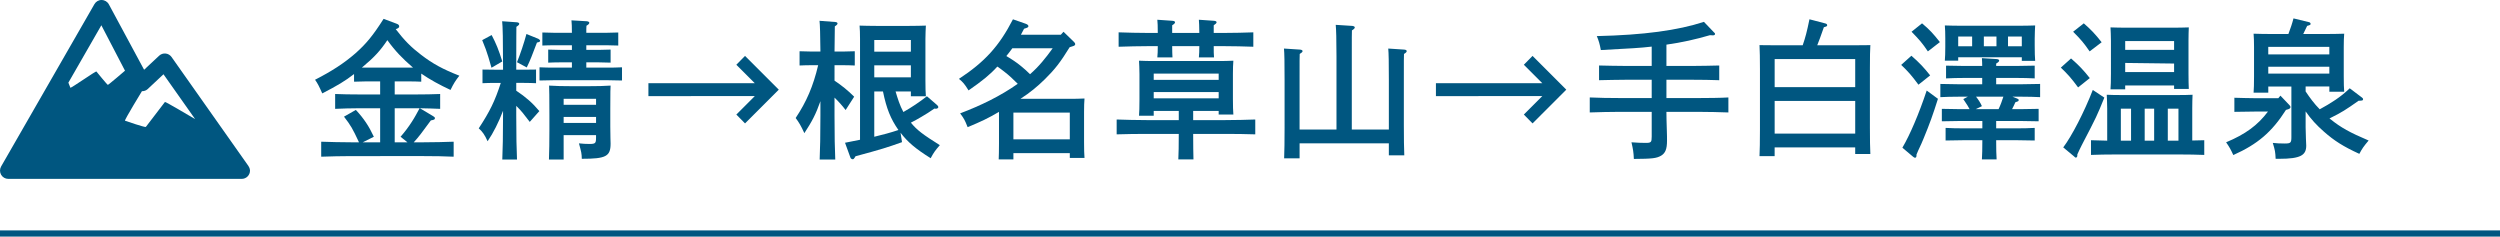 <?xml version="1.0" encoding="utf-8"?>
<!-- Generator: Adobe Illustrator 16.0.4, SVG Export Plug-In . SVG Version: 6.00 Build 0)  -->
<!DOCTYPE svg PUBLIC "-//W3C//DTD SVG 1.1//EN" "http://www.w3.org/Graphics/SVG/1.1/DTD/svg11.dtd">
<svg version="1.1" id="レイヤー_1" xmlns="http://www.w3.org/2000/svg" xmlns:xlink="http://www.w3.org/1999/xlink" x="0px"
	 y="0px" width="400px" height="37.859px" viewBox="0 0 400 37.859" enable-background="new 0 0 400 37.859" xml:space="preserve">
<g>
	<path fill="#005680" d="M67.401,13.072c-0.504-0.024-1.272-0.048-1.92-0.048h-2.328v2.088h3.456c1.104,0,2.784-0.024,3.816-0.072
		v2.376c-0.864-0.048-2.184-0.072-3.24-0.096l2.088,1.248c0.216,0.12,0.312,0.216,0.312,0.336c0,0.216-0.12,0.264-0.648,0.36
		c-1.512,2.064-1.944,2.641-2.736,3.504h1.608c1.512,0,3.576-0.048,4.776-0.096v2.4c-1.272-0.072-3.312-0.096-4.776-0.096H56.192
		c-1.344,0-3.504,0.047-4.8,0.096v-2.4c1.248,0.048,3.408,0.096,4.8,0.096h1.248c-1.056-2.256-1.296-2.664-2.4-4.104l1.896-1.08
		c1.272,1.368,2.088,2.592,2.88,4.296l-1.776,0.888h2.784V17.32h-3.36c-1.249,0-2.809,0.048-3.84,0.096V15.04
		c1.032,0.048,2.592,0.072,3.84,0.072h3.36v-2.088h-2.28c-0.624,0-1.392,0.024-1.896,0.048v-1.224
		c-1.416,1.104-2.712,1.873-5.088,3.097c-0.456-1.056-0.768-1.656-1.152-2.185c2.712-1.392,4.632-2.64,6.457-4.224
		C58.593,7,59.649,5.728,61.377,3.015l2.112,0.792c0.264,0.096,0.384,0.24,0.384,0.408c0,0.192-0.144,0.312-0.552,0.456
		c1.368,1.776,2.424,2.856,4.032,4.08c1.872,1.44,3.504,2.328,6.145,3.36c-0.624,0.792-0.912,1.248-1.416,2.28
		c-1.752-0.816-3.289-1.656-4.681-2.616V13.072z M65.914,10.672c-1.44-1.248-2.665-2.472-3.937-4.249
		c-1.104,1.656-2.088,2.736-3.937,4.272l-0.144,0.12h8.185L65.914,10.672z M63.153,22.77h2.04l-1.104-0.889
		c0.672-0.768,1.272-1.561,1.824-2.424c0.456-0.696,0.816-1.392,1.224-2.136h-3.984V22.77z"/>
	<path fill="#005680" d="M82.6,14.512c1.512,1.008,2.592,1.944,3.696,3.264l-1.536,1.728c-0.216-0.264-0.288-0.359-1.08-1.392
		c-0.216-0.288-0.648-0.744-1.08-1.176v1.56c0,3.168,0.048,5.472,0.12,7.031h-2.353c0.072-1.56,0.12-3.936,0.12-7.031v-0.768
		c-0.696,1.824-1.56,3.552-2.472,4.872c-0.456-1.008-0.792-1.512-1.416-2.063c1.776-2.712,2.592-4.369,3.528-7.272h-1.008
		c-0.648,0-1.392,0.024-1.92,0.048v-2.184l1.92,0.024h1.368v-0.696c0-3.936-0.048-6.312-0.144-7.057l2.376,0.168
		c0.216,0.024,0.36,0.12,0.36,0.24c0,0.144-0.12,0.264-0.456,0.48c0,0.816-0.024,1.248-0.024,6.168v0.696h1.248l1.92-0.024v2.184
		c-0.504-0.024-1.272-0.048-1.92-0.048H82.6V14.512z M78.663,5.607c0.72,1.368,1.128,2.376,1.704,4.224l-1.728,1.008l-0.504-1.728
		c-0.192-0.672-0.576-1.729-0.984-2.688L78.663,5.607z M82.72,9.952c0.528-1.296,1.104-3,1.512-4.512l1.896,0.768
		c0.144,0.072,0.288,0.216,0.288,0.312c0,0.144-0.12,0.216-0.504,0.288c-0.192,0.528-0.264,0.696-0.888,2.304
		c-0.288,0.696-0.432,1.056-0.744,1.68L82.72,9.952z M97.025,5.247c0.504,0,1.368-0.024,1.896-0.048v2.088
		c-0.504-0.024-1.272-0.048-1.896-0.048h-3.216v0.744h1.992c0.504,0,1.368-0.024,1.896-0.048v2.088
		C97.193,10,96.449,9.976,95.801,9.976h-1.992v0.84h3.312c0.696,0,1.729,0,2.4-0.048v2.112c-0.672-0.024-1.704-0.048-2.4-0.048h-8.4
		c-0.696,0-1.704,0.024-2.4,0.048v-2.112c0.696,0.048,1.704,0.048,2.4,0.048h2.784v-0.84h-1.872c-0.648,0-1.417,0.024-1.92,0.048
		V7.936c0.528,0.024,1.416,0.048,1.92,0.048h1.872V7.239h-2.809c-0.648,0-1.392,0.024-1.92,0.048V5.199
		c0.552,0.024,1.416,0.048,1.92,0.048h2.809c0-0.936-0.024-1.536-0.072-1.992l2.448,0.144c0.24,0.024,0.408,0.12,0.408,0.24
		c0,0.144-0.12,0.288-0.456,0.48c-0.024,0.312-0.024,0.648-0.024,1.128H97.025z M90.184,25.529h-2.352
		c0.048-0.937,0.072-3.192,0.072-4.68v-2.473c0-3.145-0.024-3.937-0.048-4.681c0.936,0.072,2.304,0.096,3.576,0.096h2.712
		c1.272,0,2.64-0.024,3.552-0.096c-0.024,0.624-0.048,0.624-0.048,3.769v2.809c0,0.096,0,1.127,0.024,1.8
		c0.024,0.696,0.024,0.768,0.024,0.911c0,2.041-0.744,2.425-4.608,2.425c-0.024-0.841-0.048-0.984-0.456-2.472
		c0.696,0.071,1.08,0.096,1.68,0.096c0.96,0,1.056-0.12,1.056-1.008v-0.408h-5.185L90.184,25.529L90.184,25.529z M95.369,15.808
		h-5.185v0.96h5.185V15.808z M90.184,19.672h5.185v-0.96h-5.185V19.672z"/>
	<path fill="#005680" d="M103.746,15.376v-2.064h17.018l-2.952-2.952l1.392-1.417l5.4,5.401l-5.4,5.4l-1.392-1.416l2.952-2.953
		L103.746,15.376L103.746,15.376z"/>
	<path fill="#005680" d="M133.523,12.904c1.176,0.792,2.136,1.56,3.144,2.568l-1.368,2.136c-0.504-0.672-1.152-1.392-1.776-1.992
		v2.904c0,3.144,0.048,5.472,0.12,7.007h-2.497c0.072-1.56,0.12-3.911,0.12-7.007v-2.328c-0.72,2.064-1.344,3.24-2.568,5.113
		c-0.528-1.152-0.864-1.729-1.392-2.425c1.729-2.592,2.809-5.088,3.601-8.449h-1.056c-0.648,0-1.392,0.024-1.92,0.048V8.2
		c0.552,0.024,1.417,0.048,1.92,0.048h1.416c-0.024-2.664-0.072-4.32-0.144-4.92l2.521,0.192c0.216,0.024,0.36,0.096,0.36,0.24
		c0,0.12-0.12,0.264-0.432,0.456c-0.024,0.696-0.024,0.816-0.048,4.032h1.344c0.504,0,1.368-0.024,1.896-0.048v2.28
		c-0.504-0.024-1.248-0.048-1.896-0.048h-1.344L133.523,12.904L133.523,12.904z M144.324,22.745
		c-2.424,0.864-3.264,1.128-7.44,2.256c-0.24,0.408-0.312,0.479-0.456,0.479c-0.144,0-0.312-0.119-0.36-0.264l-0.864-2.376
		c0.792-0.144,1.608-0.312,2.4-0.479V6.208c0-0.744-0.024-1.68-0.072-2.112c0.84,0.024,1.584,0.048,2.64,0.048h5.328
		c1.08,0,1.8-0.024,2.64-0.048c-0.024,0.432-0.072,1.368-0.072,2.112v6.696c0,1.128,0.024,1.944,0.072,2.497h-2.4v-0.769h-2.448
		c0.336,1.128,0.672,2.232,1.249,3.289c1.32-0.744,2.568-1.584,3.768-2.52l1.608,1.392c0.144,0.12,0.216,0.24,0.216,0.336
		c0,0.144-0.168,0.264-0.36,0.264H149.7l-0.192-0.024c-0.696,0.48-1.392,0.936-2.112,1.344c-0.552,0.336-1.104,0.624-1.656,0.912
		c0.984,1.2,1.92,1.896,4.632,3.6c-0.768,0.889-0.96,1.152-1.464,2.088c-2.376-1.487-3.648-2.543-4.824-4.08L144.324,22.745z
		 M145.74,6.399h-5.856v1.872h5.856V6.399z M145.74,10.456h-5.856v1.92h5.856V10.456z M139.883,21.881
		c1.296-0.312,2.592-0.648,3.864-1.08c-1.248-1.8-1.896-3.384-2.472-6.169h-1.392V21.881z"/>
	<path fill="#005680" d="M170.88,15.808c1.056,0,1.8,0,2.641-0.048c-0.048,0.432-0.072,1.368-0.072,2.136v4.872
		c0,1.129,0.024,1.944,0.072,2.498h-2.353v-0.769h-9.024v1.008h-2.353c0.024-0.552,0.048-1.368,0.048-2.544v-5.064
		c-1.752,1.032-2.833,1.537-5.017,2.448c-0.48-1.2-0.552-1.319-1.2-2.208c3.288-1.248,6.385-2.736,9.217-4.728
		c-0.696-0.696-1.392-1.368-2.184-1.968c-0.336-0.264-0.816-0.624-1.08-0.792c-1.2,1.32-2.4,2.28-4.608,3.816
		c-0.624-1.008-0.888-1.32-1.536-1.848c4.128-2.712,6.433-5.232,8.641-9.529l2.064,0.72c0.264,0.096,0.408,0.24,0.408,0.36
		c0,0.192-0.072,0.24-0.696,0.432c-0.168,0.336-0.336,0.648-0.504,0.96h6.385l0.432-0.48l1.656,1.608
		c0.144,0.12,0.216,0.264,0.216,0.36c0,0.168-0.096,0.264-0.432,0.36l-0.456,0.144c-1.488,2.424-2.376,3.553-3.96,5.113
		c-1.2,1.176-2.352,2.136-3.912,3.144L170.88,15.808L170.88,15.808z M161.975,7.72c-0.312,0.432-0.624,0.84-0.96,1.248
		c0.816,0.48,1.632,1.008,2.352,1.608c0.504,0.408,0.984,0.84,1.44,1.296c1.392-1.2,2.544-2.641,3.624-4.152H161.975z
		 M171.168,22.289v-4.272h-9.024v4.272H171.168z"/>
	<path fill="#005680" d="M184.595,17.752v0.768h-2.353c0.048-0.576,0.072-1.368,0.072-2.568v-4.104c0-0.768-0.048-1.704-0.072-2.136
		c0.84,0.048,1.56,0.048,2.64,0.048h9.817c1.056,0,1.8,0,2.64-0.048c-0.048,0.432-0.072,1.368-0.072,2.136v3.984
		c0,1.128,0.024,1.944,0.072,2.497h-2.352v-0.576h-4.08v1.464h5.16c1.512,0,3.552-0.048,4.776-0.096v2.376
		c-1.272-0.048-3.312-0.072-4.776-0.072h-5.16c0,1.752,0.024,3.24,0.048,4.08h-2.424c0.048-0.912,0.072-2.208,0.072-4.08h-5.161
		c-1.32,0-3.48,0.024-4.776,0.072v-2.376c1.248,0.048,3.408,0.096,4.776,0.096h5.161v-1.464L184.595,17.752L184.595,17.752z
		 M194.196,7.383c0,0.792,0,1.392,0.048,1.8h-2.424c0.048-0.48,0.072-1.032,0.072-1.8h-4.344c0,0.792,0.024,1.392,0.048,1.8h-2.424
		c0.048-0.48,0.072-1.032,0.072-1.8h-1.488c-1.32,0-3.48,0.048-4.776,0.096V5.175c1.224,0.048,3.408,0.096,4.776,0.096h1.488
		c0-0.96-0.024-1.776-0.072-2.112l2.424,0.168c0.264,0.024,0.408,0.096,0.408,0.24s-0.12,0.264-0.456,0.48v1.224h4.344
		c0-0.96-0.048-1.776-0.072-2.112l2.424,0.168c0.264,0.024,0.408,0.096,0.408,0.24s-0.144,0.264-0.456,0.48v1.224h1.56
		c1.512,0,3.552-0.048,4.776-0.096v2.304c-1.272-0.048-3.312-0.096-4.776-0.096H194.196z M194.988,12.784v-1.008h-10.393v1.008
		H194.988z M184.595,15.736h10.393v-1.008h-10.393V15.736z"/>
	<path fill="#005680" d="M213.837,20.729V8.968c0-2.712-0.048-4.225-0.12-4.993l2.641,0.168c0.24,0.024,0.408,0.12,0.408,0.24
		c0,0.144-0.145,0.288-0.457,0.48c-0.022,0.456-0.022,1.08-0.022,4.104v11.762h5.929V12.76c0-2.736-0.023-4.248-0.097-4.992
		l2.567,0.168c0.24,0.024,0.385,0.096,0.385,0.24c0,0.144-0.119,0.264-0.432,0.456c-0.024,0.456-0.024,0.888-0.024,4.128v7.201
		c0,2.208,0.024,3.792,0.071,4.896h-2.472v-1.92h-14.28v2.399h-2.473c0.047-1.08,0.071-2.712,0.071-4.92V12.76
		c0-2.736-0.024-4.248-0.097-4.992l2.567,0.168c0.24,0.024,0.408,0.096,0.408,0.24c0,0.144-0.144,0.264-0.455,0.456
		c-0.024,0.456-0.024,0.888-0.024,4.128v7.969H213.837z"/>
	<path fill="#005680" d="M229.748,15.376v-2.064h17.018l-2.951-2.952l1.392-1.417l5.399,5.401l-5.399,5.4l-1.392-1.416l2.951-2.953
		L229.748,15.376L229.748,15.376z"/>
	<path fill="#005680" d="M266.627,17.896c0.023,0.936,0,1.392,0.072,3.144c0.023,0.433,0.023,1.128,0.023,1.487
		c0,1.32-0.265,1.969-0.937,2.377c-0.744,0.432-1.416,0.504-4.368,0.527c-0.048-1.08-0.12-1.512-0.384-2.664
		c1.008,0.071,1.534,0.096,2.256,0.096c0.89,0,0.983-0.096,0.983-1.008v-3.96h-5.137c-1.32,0-3.479,0.048-4.775,0.096v-2.4
		c1.248,0.072,3.408,0.096,4.775,0.096h5.137V12.76h-4.104c-1.199,0-3.288,0.048-4.32,0.072v-2.353
		c0.983,0.024,3.072,0.072,4.32,0.072h4.104V7.456c-1.823,0.216-3.239,0.288-8.137,0.552C255.945,7,255.803,6.52,255.49,5.775
		c7.488-0.168,12.961-0.912,17.138-2.28l1.56,1.632c0.146,0.144,0.217,0.192,0.217,0.288c0,0.168-0.119,0.24-0.336,0.24
		c-0.145,0-0.312,0-0.479-0.024c-2.305,0.672-4.44,1.152-6.961,1.512v3.408h4.151c1.32,0,3.24-0.048,4.298-0.072v2.353
		c-1.129-0.048-3.024-0.072-4.298-0.072h-4.151v2.928h5.138c1.512,0,3.553-0.024,4.775-0.096v2.4
		c-1.271-0.048-3.312-0.096-4.775-0.096H266.627z"/>
	<path fill="#005680" d="M283.945,24.977h-2.424c0.047-0.959,0.071-2.352,0.071-4.225v-9.721c0-1.44-0.024-3.072-0.071-3.816
		c0.623,0.024,1.224,0.024,2.039,0.024h4.873c0.432-1.248,0.672-2.16,1.08-4.152l2.567,0.672c0.168,0.048,0.265,0.144,0.265,0.264
		c0,0.168-0.023,0.192-0.527,0.336c-0.553,1.56-0.672,1.92-1.058,2.88h6.457c0.816,0,1.394,0,2.04-0.024
		c-0.048,0.768-0.072,1.824-0.072,3.816v9.385c0,1.92,0.024,3.312,0.072,4.225h-2.425v-1.056h-12.89v1.392H283.945z M296.834,13.936
		V9.448h-12.889v4.488H296.834z M283.945,21.376h12.889v-5.232h-12.889V21.376z"/>
	<path fill="#005680" d="M305.823,8.919c1.247,1.08,2.04,1.92,3.001,3.145l-1.873,1.488c-1.104-1.488-1.584-2.04-2.76-3.168
		L305.823,8.919z M310.072,15.808c-0.793,2.521-1.32,3.984-2.281,6.312c-0.264,0.647-0.432,1.032-0.889,1.991
		c-0.047,0.121-0.119,0.265-0.264,0.625v0.168c0,0.216-0.097,0.336-0.24,0.336c-0.071,0-0.168-0.049-0.312-0.168l-1.705-1.44
		c1.226-2.088,2.642-5.4,3.89-9.145L310.072,15.808z M307.527,3.735c1.176,0.984,1.801,1.656,2.855,3l-1.921,1.488
		c-0.888-1.32-1.366-1.872-2.614-3.145L307.527,3.735z M322.721,15.76c0.217,0.096,0.264,0.12,0.264,0.24
		c0,0.192-0.022,0.192-0.526,0.36c-0.168,0.384-0.336,0.744-0.528,1.104h1.368c0.937,0,2.16-0.024,2.882-0.048v1.992
		c-0.744-0.024-2.09-0.049-2.882-0.049h-3.911v1.177h3.312c0.911,0,2.136-0.024,2.854-0.072v2.017
		c-0.72-0.023-2.063-0.047-2.854-0.047h-3.312c0,1.295,0.022,2.399,0.071,3.071h-2.353c0.047-0.672,0.07-1.752,0.07-3.071h-3
		c-0.792,0-2.136,0.023-2.88,0.047v-2.017c0.72,0.048,1.944,0.072,2.88,0.072h3v-1.177h-3.6c-0.793,0-2.16,0.024-2.881,0.049v-1.992
		c0.721,0.024,1.943,0.048,2.881,0.048h1.561c-0.168-0.336-0.408-0.72-1.009-1.608l0.72-0.384h-1.535
		c-0.793,0-2.137,0.024-2.856,0.072v-2.112c0.722,0.024,1.944,0.048,2.856,0.048h3.84v-1.008h-2.928
		c-0.793,0-2.137,0.024-2.856,0.072v-2.04c0.721,0.024,1.944,0.048,2.856,0.048h2.928c0-0.432-0.022-0.744-0.047-1.248l2.328,0.144
		c0.264,0.024,0.432,0.096,0.432,0.24s-0.145,0.288-0.479,0.48v0.384h3.312c0.911,0,2.136-0.024,2.854-0.048v2.04
		c-0.72-0.048-2.063-0.072-2.854-0.072h-3.312v1.008h4.151c0.937,0,2.16-0.024,2.88-0.048v2.112
		c-0.744-0.048-2.088-0.072-2.88-0.072H322L322.721,15.76z M313.312,9.711h-2.138c0.048-0.504,0.072-1.368,0.072-2.232V6.184
		c0-0.769-0.024-1.68-0.072-2.112c0.841,0.024,1.584,0.048,2.664,0.048h9.146c1.08,0,1.824-0.024,2.641-0.048
		c-0.023,0.408-0.072,1.344-0.072,2.112V7.24c0,1.104,0.024,1.92,0.072,2.497h-2.137V9.16h-10.176V9.711z M313.312,5.847v1.56h2.23
		v-1.56H313.312z M316.168,15.472c0.359,0.456,0.696,0.96,0.938,1.512l-0.984,0.48h3.648c0.312-0.648,0.551-1.32,0.769-1.992
		H316.168z M317.416,5.847v1.56h2.018v-1.56H317.416z M321.281,7.407h2.207v-1.56h-2.207V7.407z"/>
	<path fill="#005680" d="M331.367,9.352c1.248,1.08,2.04,1.92,3,3.145l-1.872,1.488c-1.104-1.488-1.585-2.04-2.761-3.168
		L331.367,9.352z M336.695,15.616c-1.176,2.904-1.2,2.976-3.602,7.584c-0.312,0.624-0.455,0.911-0.72,1.512v0.168
		c0,0.192-0.097,0.336-0.24,0.336c-0.096,0-0.12-0.048-0.312-0.216l-1.703-1.416c1.367-1.8,3.384-5.712,4.729-9.193L336.695,15.616z
		 M333.407,3.735c1.151,1.008,1.776,1.656,2.856,3.024l-1.921,1.464c-0.911-1.32-1.368-1.872-2.641-3.145L333.407,3.735z
		 M337.15,17.296c0-0.768-0.047-1.704-0.071-2.136c0.841,0.048,1.562,0.048,2.642,0.048h8.447c1.08,0,1.801,0,2.641-0.048
		c-0.023,0.432-0.048,1.368-0.048,2.136v5.185c0.647-0.023,1.271-0.047,1.921-0.047v2.353c-1.033-0.048-2.736-0.072-3.842-0.072
		h-10.465c-1.225,0-2.809,0.024-3.816,0.072v-2.353l2.594,0.071v-5.209H337.15z M340.031,14.296h-2.352
		c0.047-0.552,0.071-1.368,0.071-2.544V6.52c0-0.768-0.049-1.704-0.071-2.136c0.84,0.024,1.56,0.048,2.639,0.048h7.25
		c1.08,0,1.824-0.024,2.64-0.048c-0.022,0.432-0.048,1.368-0.048,2.136v5.208c0,1.128,0.023,1.944,0.048,2.496h-2.353v-0.552h-7.824
		V14.296L340.031,14.296z M340.968,22.505v-5.113h-1.632v5.113H340.968z M347.855,6.567h-7.824v1.416h7.824V6.567z M347.855,10.167
		l-7.824-0.096v1.464h7.824V10.167z M344.664,17.392h-1.514v5.113h1.514V17.392z M348.553,17.392h-1.705v5.113h1.705V17.392z"/>
	<path fill="#005680" d="M360.859,17.848c-0.983,0-2.473,0.024-3.359,0.048V15.64c0.889,0.024,2.376,0.072,3.359,0.072h3.673
		l0.336-0.408l1.44,1.512c0.119,0.12,0.168,0.216,0.168,0.312c0,0.168-0.145,0.288-0.385,0.36l-0.336,0.096
		c-2.257,3.552-4.561,5.497-8.425,7.225c-0.386-0.84-0.601-1.248-1.151-2.041c3.096-1.295,5.063-2.735,6.695-4.919H360.859z
		 M368.9,20.369c0,0.408,0.023,1.031,0.049,1.8c0,0.265,0.048,0.96,0.048,1.128c0,1.536-0.89,2.112-4.32,2.112h-0.575
		c-0.049-1.104-0.098-1.368-0.457-2.544c0.793,0.072,1.057,0.096,1.92,0.096c0.938,0,1.057-0.12,1.057-1.008V13.84h-3.696v0.984
		h-2.352c0.048-0.576,0.071-1.368,0.071-2.544V7.503c0-0.744-0.023-1.68-0.071-2.112c0.84,0.024,1.584,0.048,2.64,0.048h2.93
		c0.312-0.816,0.6-1.656,0.815-2.497l2.472,0.6c0.146,0.024,0.264,0.144,0.264,0.264c0,0.168-0.047,0.192-0.551,0.336
		c-0.289,0.624-0.479,1.008-0.625,1.296h3.912c1.057,0,1.801-0.024,2.641-0.048c-0.047,0.432-0.071,1.368-0.071,2.112v4.681
		c0,1.128,0.024,1.944,0.071,2.496h-2.375v-0.84H368.9v0.792c0.673,1.008,1.393,1.992,2.257,2.856c1.728-0.936,3.384-1.968,4.8-3.36
		l1.969,1.488c0.12,0.096,0.168,0.168,0.168,0.24c0,0.216-0.119,0.264-0.721,0.264c-2.04,1.44-2.664,1.848-4.656,2.833
		c0.072,0.048,0.098,0.071,0.192,0.144c1.608,1.297,3.071,2.112,6.071,3.385c-0.84,1.008-1.008,1.248-1.487,2.136
		c-2.567-1.177-4.032-2.112-5.664-3.554c-1.177-1.031-2.063-1.992-2.929-3.239V20.369L368.9,20.369z M372.693,8.704v-1.2h-9.771v1.2
		H372.693z M362.924,11.776h9.77v-1.104h-9.77V11.776z"/>
</g>
<rect y="36.859" fill="#005680" width="400" height="1"/>
<path fill="#005680" d="M39.605,26.354c-2.99-4.213-12.16-17.237-12.16-17.237c-0.221-0.312-0.566-0.515-0.947-0.554
	c-0.381-0.036-0.758,0.089-1.037,0.351l-2.404,2.249L17.418,0.696c-0.227-0.423-0.666-0.688-1.146-0.695
	c-0.471-0.021-0.926,0.247-1.164,0.663L0.176,26.639c-0.234,0.41-0.234,0.914,0.002,1.322c0.236,0.408,0.674,0.66,1.145,0.66h37.33
	c0.008-0.001,0.018-0.001,0.025,0c0.73,0,1.322-0.592,1.322-1.322C40,26.928,39.803,26.633,39.605,26.354L39.605,26.354z
	 M23.613,14.266l2.545-2.383l5.061,7.174c0,0-4.754-2.815-4.826-2.746l-3.061,4c-0.107,0.106-3.193-0.94-3.332-1
	c-0.141-0.058,2.709-4.719,2.709-4.719C23.039,14.592,23.365,14.497,23.613,14.266L23.613,14.266z M16.217,4.044L20,11.311
	c0,0-2.643,2.275-2.744,2.266c-0.102-0.009-1.838-2.145-1.838-2.145c-0.076-0.096-4.107,2.734-4.158,2.605l-0.32-0.812L16.217,4.044
	z"/>
</svg>
